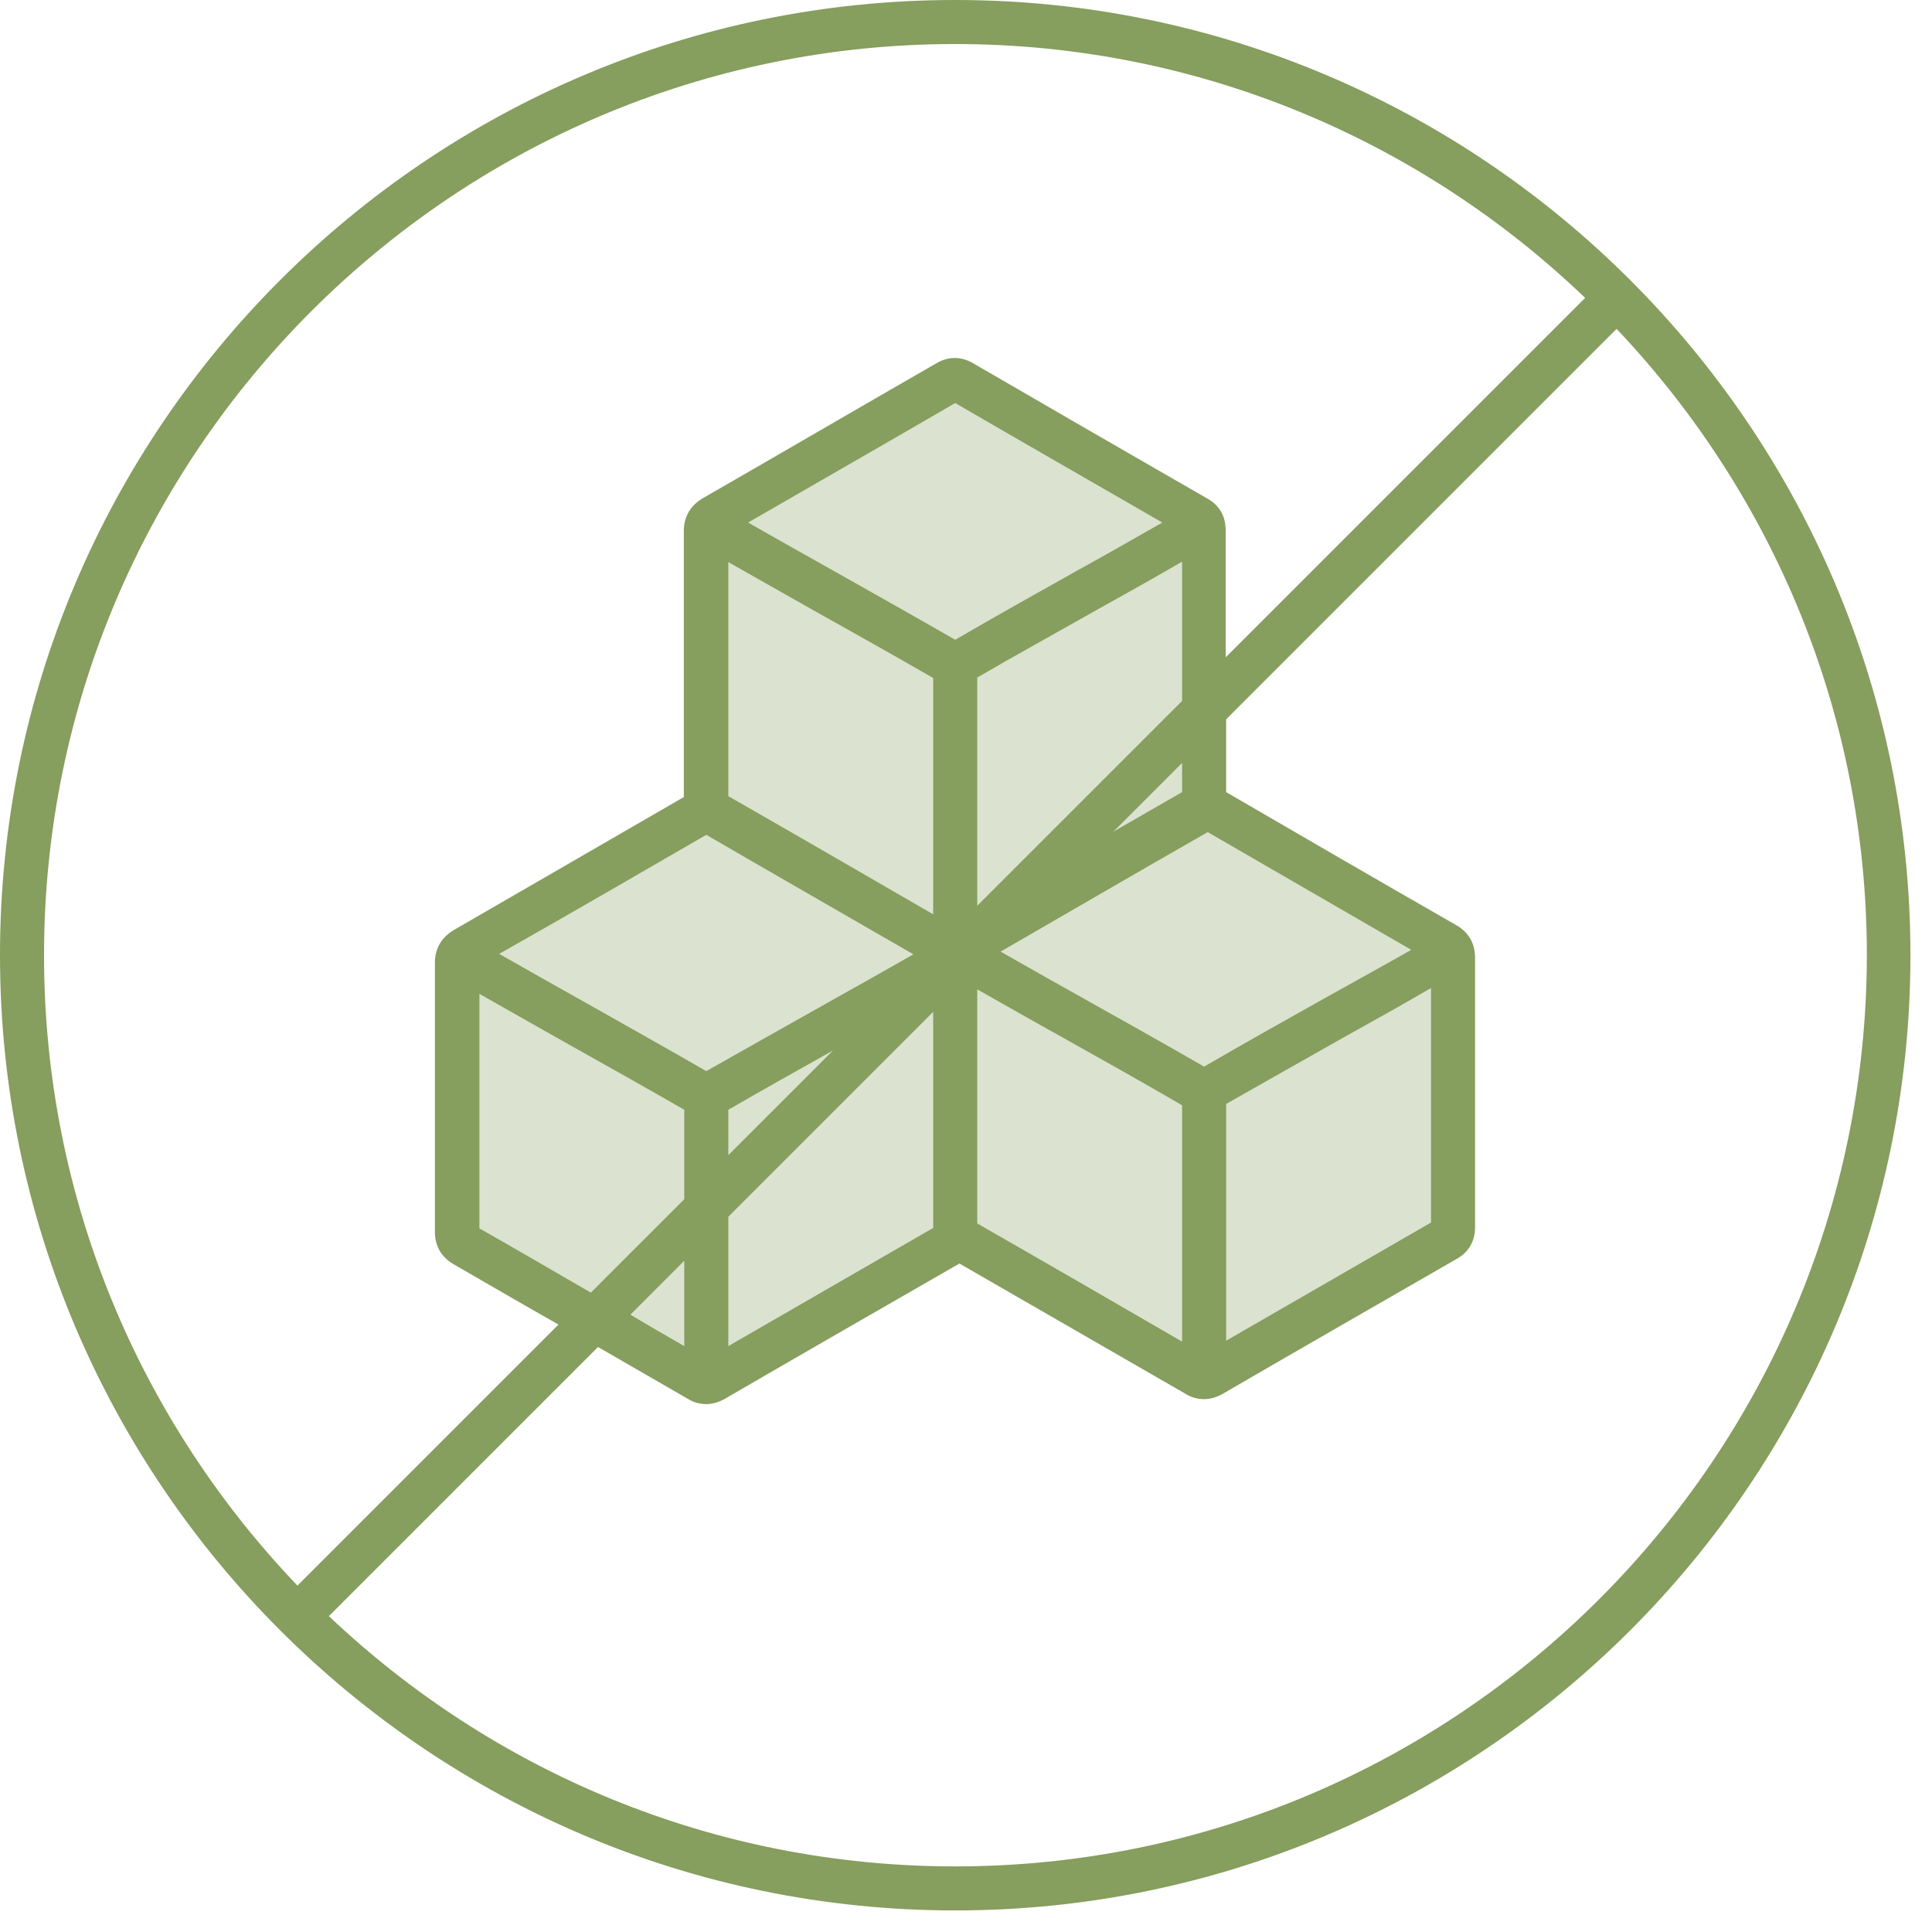 <svg xmlns="http://www.w3.org/2000/svg" width="43" height="43" viewBox="0 0 43 43" fill="none"><g clip-path="url(#clip0_1415_139)"><path opacity=".3" d="M26.8 14.8c0 1.01.0 2.01.0 3.02C26.8 17.95 26.75 18.03 26.64 18.1c-1.74 1-3.48 2.01-5.22 3.01C21.31 21.17 21.22 21.17 21.11 21.11c-1.74-1-3.47-2.01-5.21-3.01C15.78 18.03 15.73 17.95 15.73 17.81c0-2 0-4 0-6C15.73 11.67 15.78 11.58 15.91 11.51c1.74-1 3.47-2 5.21-3.01C21.23 8.44 21.32 8.44 21.43 8.5c1.74 1 3.47 2.01 5.21 3.01C26.76 11.58 26.82 11.67 26.81 11.81 26.79 12.8 26.8 13.8 26.8 14.8z" fill="#869e5e"/><path opacity=".3" d="M32.33 24.3c0 1.01.0 2.01.0 3.02C32.33 27.45 32.28 27.53 32.17 27.6c-1.74 1-3.48 2.01-5.22 3.01C26.84 30.67 26.75 30.67 26.64 30.61c-1.74-1-3.47-2.01-5.21-3.01C21.31 27.53 21.26 27.45 21.26 27.31c0-2 0-4 0-6C21.26 21.17 21.31 21.08 21.44 21.01c1.74-1 3.47-2 5.21-3.01C26.76 17.94 26.85 17.94 26.96 18c1.74 1 3.47 2.01 5.21 3.01C32.29 21.08 32.35 21.17 32.34 21.31 32.33 22.31 32.33 23.31 32.33 24.3z" fill="#869e5e"/><path opacity=".3" d="M21.26 24.41c0 1.01.0 2.01.0 3.02C21.26 27.56 21.21 27.64 21.1 27.71c-1.74 1-3.48 2.01-5.22 3.01C15.77 30.78 15.68 30.78 15.57 30.72c-1.74-1-3.47-2.01-5.21-3.01C10.24 27.64 10.19 27.56 10.19 27.42c0-2 0-4 0-6C10.19 21.28 10.24 21.19 10.37 21.12c1.74-1 3.47-2 5.21-3.01C15.69 18.05 15.78 18.05 15.89 18.11c1.74 1 3.47 2.01 5.21 3.01C21.22 21.19 21.28 21.28 21.27 21.42 21.25 22.41 21.26 23.41 21.26 24.41z" fill="#869e5e"/><path d="M21.26.0C9.54.0.0 9.54.0 21.26.0 32.98 9.54 42.52 21.26 42.52 32.98 42.52 42.52 32.98 42.52 21.26 42.52 9.54 32.98.0 21.26.0zM.98 21.26C.98 10.08 10.08.98 21.26.98c5.44.0 10.38 2.16 14.02 5.65l-8 8V14.1c0-.76.0-1.53.0-2.29C27.28 11.49 27.14 11.24 26.86 11.09c-1.74-1-3.47-2-5.21-3.01C21.39 7.93 21.11 7.93 20.85 8.08c-1.74 1-3.47 2.01-5.21 3.01C15.37 11.25 15.22 11.5 15.22 11.81c0 1.98.0 3.95.0 5.93C13.51 18.73 11.81 19.71 10.1 20.7 9.83 20.86 9.68 21.11 9.68 21.42c0 2 0 4 0 6C9.68 27.73 9.82 27.98 10.1 28.14 10.88 28.59 11.65 29.04 12.43 29.48L6.62 35.29C3.13 31.64.98 26.7.98 21.26zM31.85 24.3V25.1c0 .7.0 1.41.0 2.11C30.33 28.09 28.81 28.96 27.29 29.84V24.57C28.13 24.09 29.04 23.58 29.94 23.07 30.59 22.71 31.23 22.35 31.85 21.99c0 .5.0 1 0 1.51V24.3zM20.77 27.33C19.25 28.21 17.73 29.08 16.21 29.96V27.08l4.56-4.56C20.77 22.91 20.77 23.31 20.77 23.7v1.4c0 .75.0 1.49.0 2.23zM16.21 24.7C16.95 24.27 17.74 23.83 18.54 23.38l-2.33 2.33V24.7zm4.56-4.35C19.25 19.47 17.73 18.59 16.21 17.72c0-1.74.0-3.47.0-5.21C16.83 12.86 17.46 13.22 18.1 13.58c.91.51 1.82 1.02 2.67 1.51v5.26zm.98-5.27c.84-.49 1.75-.99 2.65-1.5C25.05 13.22 25.69 12.86 26.31 12.5c0 .53.0 1.06.0 1.59v1.4C26.31 15.53 26.31 15.56 26.31 15.6l-4.56 4.56V15.08zm2.17-2.35c-.91.51-1.82 1.02-2.66 1.51C20.41 13.75 19.5 13.24 18.58 12.72 17.92 12.35 17.28 11.99 16.65 11.63 18.19 10.74 19.73 9.86 21.26 8.97 22.79 9.86 24.33 10.74 25.87 11.63 25.24 11.99 24.59 12.36 23.92 12.73zm-8.2 5.85C17.25 19.47 18.79 20.35 20.33 21.24 19.7 21.6 19.04 21.97 18.38 22.34 17.47 22.85 16.57 23.36 15.72 23.84 14.87 23.35 13.96 22.84 13.04 22.32 12.38 21.95 11.74 21.59 11.11 21.23 12.65 20.36 14.18 19.47 15.72 18.58zm-5.05 3.54C11.29 22.47 11.92 22.83 12.56 23.19 13.47 23.7 14.38 24.21 15.23 24.7v1.99l-2.08 2.08C12.32 28.29 11.5 27.81 10.67 27.34c0-1.75.0-3.48.0-5.22zm4.56 5.94v1.9C14.83 29.73 14.43 29.5 14.03 29.26l1.2-1.2zm11.08 1.8C24.79 28.98 23.27 28.1 21.75 27.23c0-1.74.0-3.47.0-5.21C22.37 22.37 23 22.73 23.65 23.09 24.56 23.6 25.47 24.11 26.31 24.6v5.26zm3.15-7.63C28.55 22.74 27.64 23.25 26.8 23.74 25.95 23.25 25.04 22.74 24.13 22.23 23.5 21.88 22.87 21.52 22.27 21.18 23.81 20.29 25.34 19.4 26.88 18.52 28.39 19.39 29.9 20.27 31.41 21.14 30.78 21.5 30.12 21.86 29.46 22.23zm-3.15-4.6C25.8 17.92 25.29 18.22 24.78 18.51l1.53-1.53C26.31 17.2 26.31 17.41 26.31 17.63zM21.26 41.54c-5.4.0-10.3-2.12-13.94-5.57l5.99-5.99C13.98 30.37 14.65 30.75 15.32 31.14 15.45 31.22 15.59 31.25 15.72 31.25 15.86 31.25 15.99 31.21 16.12 31.14c1.74-1.01 3.48-2.01 5.22-3.01L21.35 28.12C23.03 29.09 24.72 30.06 26.4 31.03 26.53 31.11 26.67 31.14 26.8 31.14 26.94 31.14 27.07 31.1 27.2 31.03c1.74-1.01 3.48-2.01 5.22-3.01C32.69 27.87 32.83 27.62 32.83 27.32c0-.74.0-1.47.0-2.21V24.31 23.52c0-.74.0-1.47.0-2.2C32.83 21 32.69 20.75 32.41 20.59c-1.71-.98-3.42-1.97-5.12-2.96.0-.54.0-1.08.0-1.62l8.69-8.69c3.45 3.64 5.57 8.54 5.57 13.94C41.54 32.44 32.44 41.54 21.26 41.54z" fill="#869e5e"/></g><defs><clipPath id="clip0_1415_139"><rect width="42.52" height="42.52" fill="#fff"/></clipPath></defs></svg>